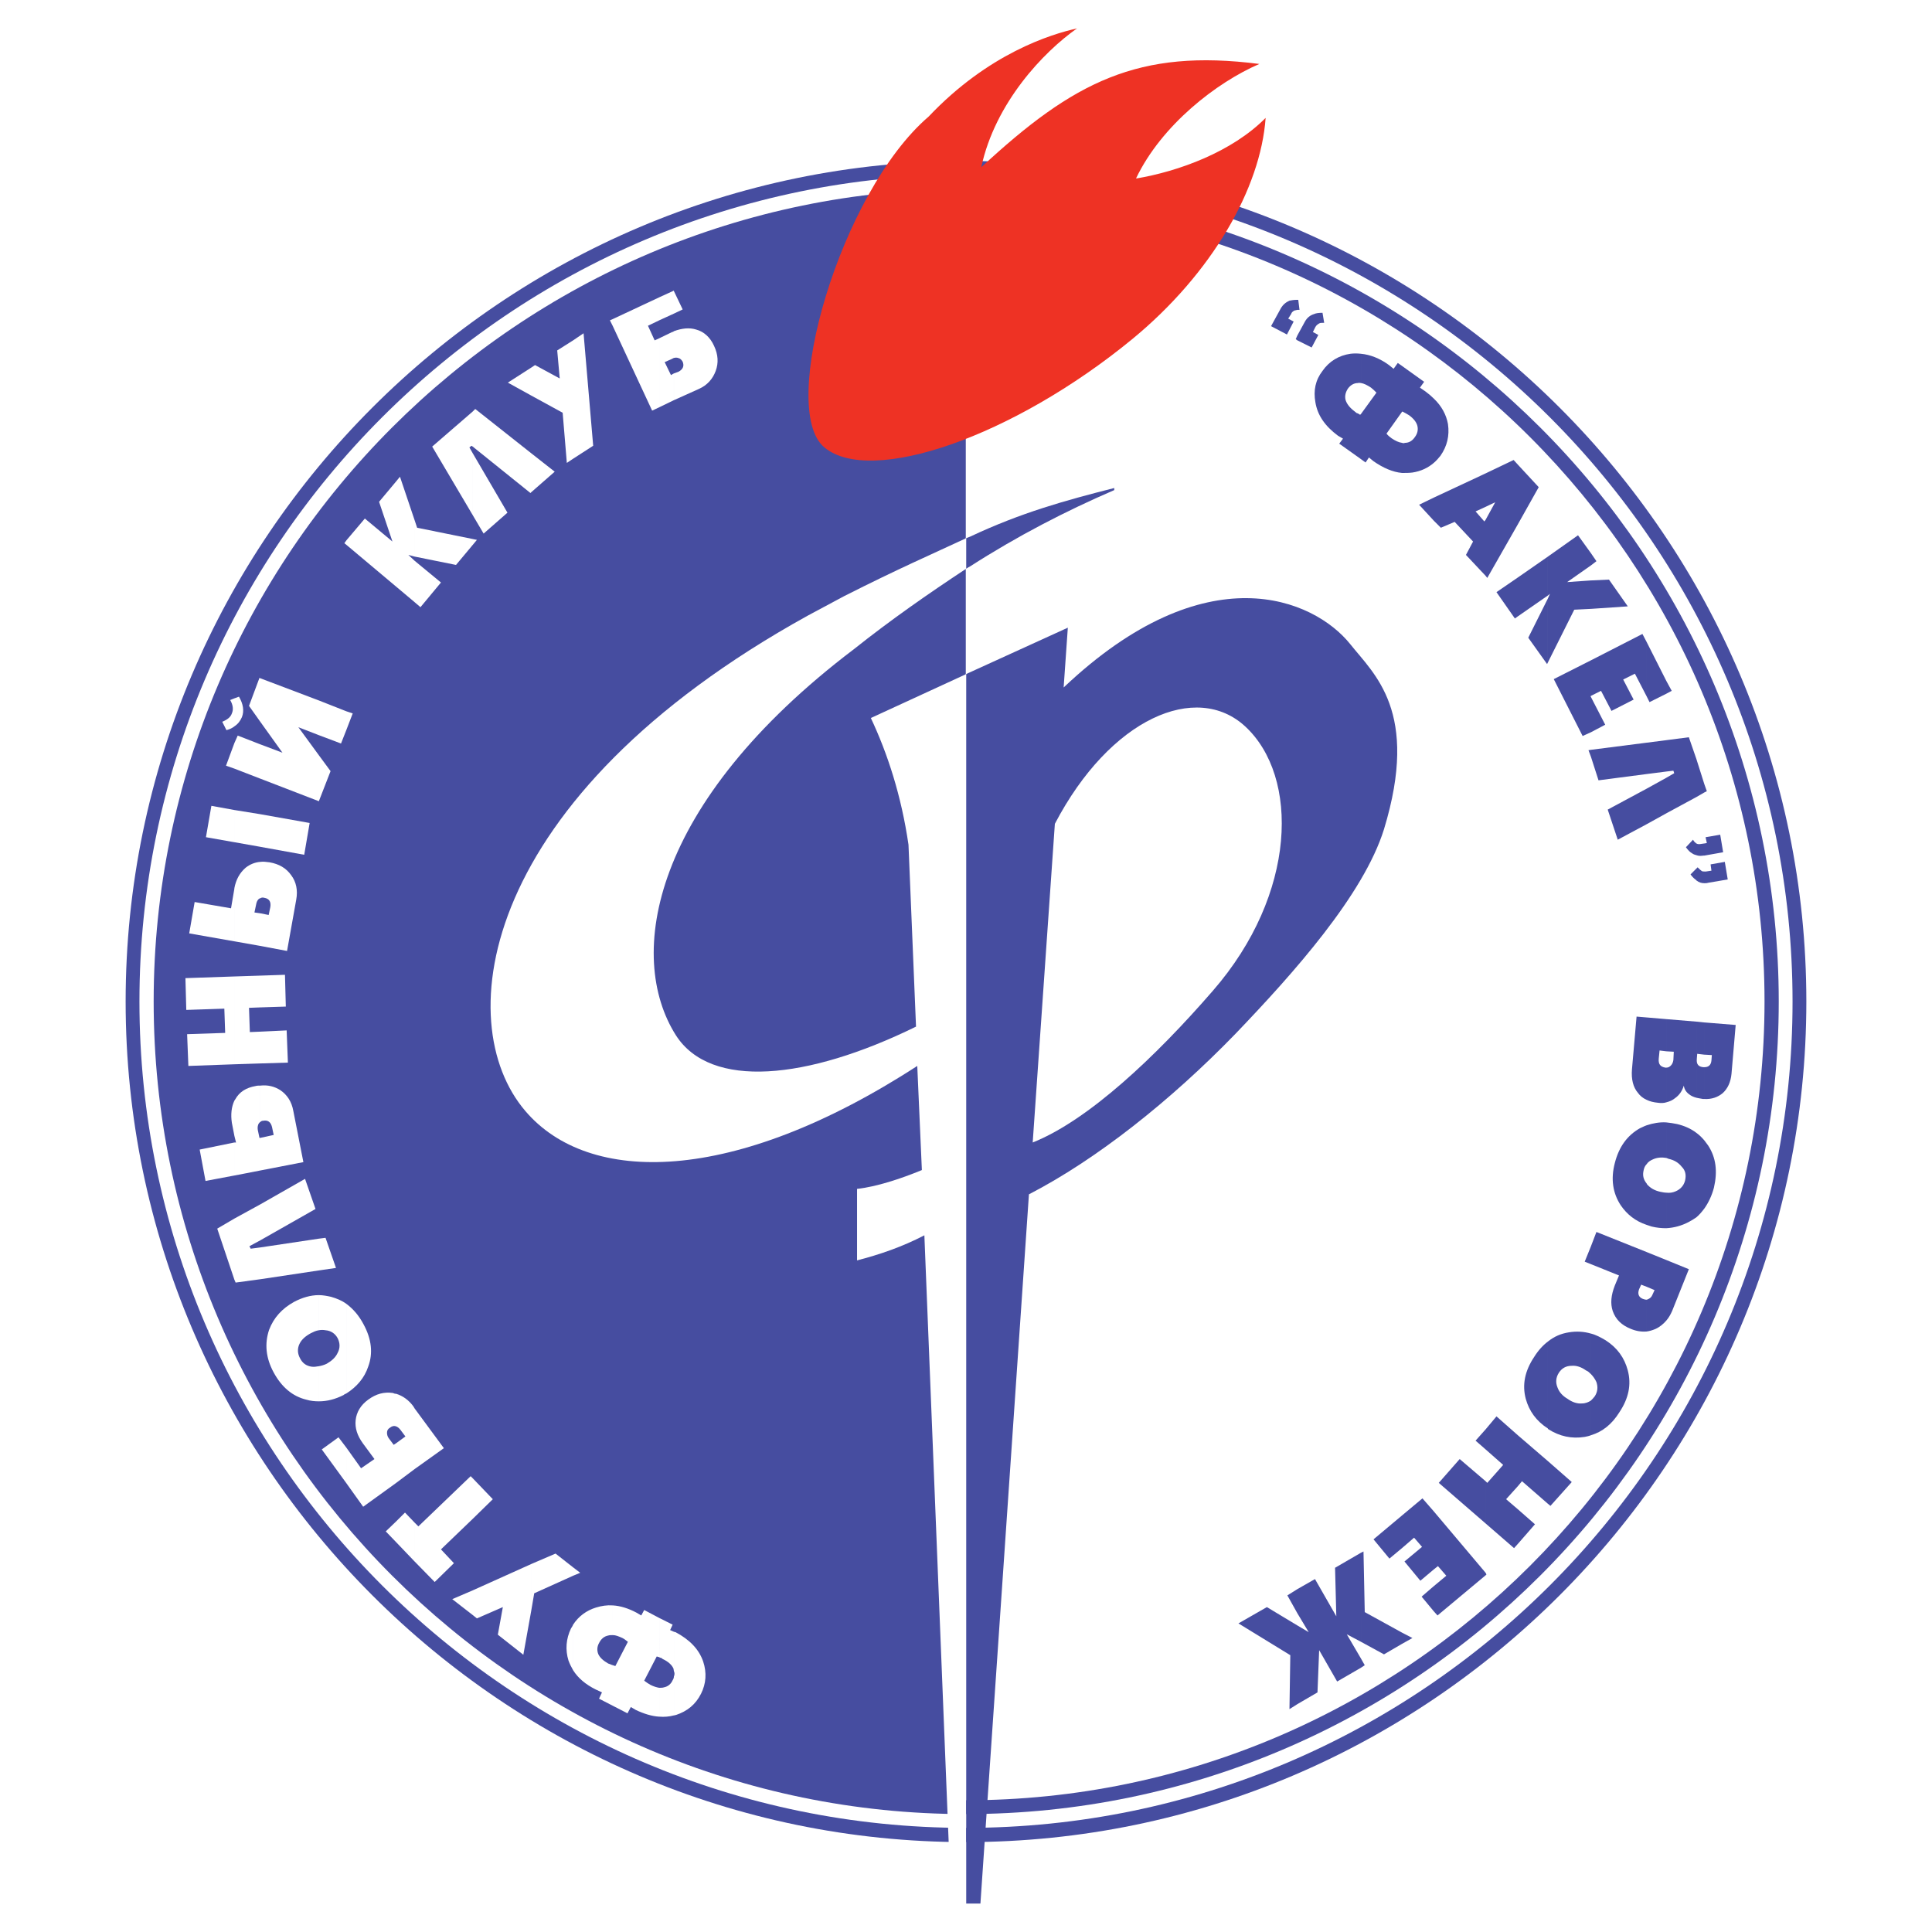 <?xml version="1.0" encoding="utf-8"?>
<!-- Generator: Adobe Illustrator 13.0.0, SVG Export Plug-In . SVG Version: 6.00 Build 14948)  -->
<!DOCTYPE svg PUBLIC "-//W3C//DTD SVG 1.0//EN" "http://www.w3.org/TR/2001/REC-SVG-20010904/DTD/svg10.dtd">
<svg version="1.0" id="Layer_1" xmlns="http://www.w3.org/2000/svg" xmlns:xlink="http://www.w3.org/1999/xlink" x="0px" y="0px"
	 width="192.756px" height="192.756px" viewBox="0 0 192.756 192.756" enable-background="new 0 0 192.756 192.756"
	 xml:space="preserve">
<g>
	<polygon fill-rule="evenodd" clip-rule="evenodd" fill="#FFFFFF" points="0,0 192.756,0 192.756,192.756 0,192.756 0,0 	"/>
	<path fill-rule="evenodd" clip-rule="evenodd" fill="#464DA0" d="M96.357,183.787c46.188,0,83.863-37.717,83.863-83.863
		c0-46.187-37.676-83.863-83.863-83.863c-46.146,0-83.822,37.676-83.822,83.863C12.536,146.07,50.211,183.787,96.357,183.787
		L96.357,183.787z"/>
	<path fill-rule="evenodd" clip-rule="evenodd" fill="#FFFFFF" d="M96.357,182.369c45.437,0,82.486-37.051,82.486-82.445
		c0-45.436-37.05-82.486-82.486-82.486c-45.395,0-82.445,37.05-82.445,82.486C13.912,145.318,50.963,182.369,96.357,182.369
		L96.357,182.369z"/>
	<path fill-rule="evenodd" clip-rule="evenodd" fill="#464DA0" d="M96.357,180.992c44.686,0,81.109-36.424,81.109-81.068
		c0-44.643-36.424-81.067-81.109-81.067c-44.603,0-81.026,36.424-81.026,81.067C15.331,144.568,51.755,180.992,96.357,180.992
		L96.357,180.992z"/>
	<path fill-rule="evenodd" clip-rule="evenodd" fill="#FFFFFF" d="M96.357,179.615c43.893,0,79.69-35.84,79.69-79.691
		c0-43.892-35.798-79.69-79.69-79.69V179.615L96.357,179.615z"/>
	<path fill-rule="evenodd" clip-rule="evenodd" fill="#FFFFFF" d="M96.399,67.255l-9.514,4.381
		c1.669,3.546,3.046,7.761,3.755,12.642l0.751,18.149c-10.89,5.342-20.486,6.258-23.949,0.875
		c-5.007-7.884-2.545-23.155,17.774-38.551c3.672-2.921,7.385-5.507,11.182-8.011v-3.046c-3.434,1.604-6.718,3.02-12.19,5.789
		l-3.606,1.932c-32.838,18.157-35.773,40.594-28.18,49.44c6.3,7.385,20.694,7.428,39.094-4.506l0.459,10.389
		c-2.128,0.877-4.548,1.67-6.467,1.877v7.135c2.253-0.584,4.464-1.334,6.717-2.502l2.67,66.674h1.503V67.255L96.399,67.255z"/>
	<path fill-rule="evenodd" clip-rule="evenodd" fill="#464DA0" d="M96.399,56.741c0.125-0.083,0.25-0.167,0.417-0.25
		c4.673-3.004,9.513-5.508,14.353-7.594v-0.208c-4.924,1.251-9.304,2.462-14.353,4.84c-0.125,0.042-0.292,0.125-0.417,0.167V56.741
		L96.399,56.741z"/>
	<path fill-rule="evenodd" clip-rule="evenodd" fill="#464DA0" d="M97.817,189.922l4.84-70.764
		c6.718-3.463,14.145-9.346,20.611-16.021c5.8-6.05,12.768-13.852,14.812-20.402c3.588-11.766-1.001-15.48-3.379-18.484
		c-3.63-4.506-14.354-9.137-28.581,4.339l0.417-5.966l-9.971,4.547l-0.167,0.083v122.667H97.817L97.817,189.922z"/>
	<path fill-rule="evenodd" clip-rule="evenodd" fill="#FFFFFF" d="M103.033,113.986l2.211-31.794
		c5.55-10.598,14.145-14.186,18.984-9.722c5.424,5.007,5.174,16.731-3.213,26.37C115.3,105.432,108.582,111.773,103.033,113.986
		L103.033,113.986z"/>
	<path fill-rule="evenodd" clip-rule="evenodd" fill="#FFFFFF" d="M67.234,162.801l0.167,0.041c1.418,0.752,2.336,1.713,2.753,2.922
		c0.376,1.127,0.292,2.211-0.208,3.213c-0.543,1.084-1.377,1.752-2.503,2.127c-0.083,0-0.125,0.043-0.209,0.043v-3.881
		c0.083-0.168,0.083-0.375,0-0.543V162.801L67.234,162.801z M67.234,39.927v-2.67l0.459-0.167c0.459-0.25,0.584-0.584,0.417-1.001
		c-0.125-0.208-0.251-0.334-0.459-0.376c-0.125-0.042-0.25-0.042-0.417,0v-2.67c0.792-0.292,1.543-0.376,2.211-0.167
		c0.793,0.208,1.419,0.792,1.794,1.627c0.417,0.876,0.459,1.711,0.167,2.504c-0.292,0.792-0.834,1.418-1.669,1.793L67.234,39.927
		L67.234,39.927z M67.234,31.29v-2.253l0.876,1.836L67.234,31.29L67.234,31.29z M65.774,161.424l1.335,0.668l-0.25,0.543
		l0.375,0.166v3.922c0-0.084-0.042-0.166-0.042-0.25c-0.167-0.375-0.543-0.709-1.085-0.959c-0.084-0.084-0.167-0.125-0.25-0.125
		c0,0-0.042-0.043-0.083-0.043V161.424L65.774,161.424z M67.234,171.146c-0.459,0.125-0.959,0.166-1.46,0.125v-2.879
		c0.167,0,0.334,0,0.459-0.043c0.417-0.082,0.709-0.334,0.876-0.709c0.083-0.125,0.125-0.25,0.125-0.375V171.146L67.234,171.146z
		 M67.234,29.037v2.253l-1.46,0.667v-2.295l1.46-0.667V29.037L67.234,29.037z M67.234,33.042v2.67c-0.042,0-0.083,0.042-0.167,0.083
		l-0.752,0.334l0.626,1.293l0.292-0.167v2.67l-1.46,0.709v-6.884l1.294-0.626C67.151,33.125,67.193,33.084,67.234,33.042
		L67.234,33.042z M61.143,160.172c0.751,0.043,1.544,0.293,2.337,0.711l0.5,0.291l0.292-0.543l1.501,0.793v3.922
		c-0.042-0.041-0.167-0.041-0.25-0.084l-1.251,2.42c0.208,0.168,0.417,0.293,0.625,0.418c0.334,0.168,0.626,0.25,0.876,0.293v2.879
		c-0.751-0.043-1.543-0.293-2.336-0.668l-0.5-0.293l-0.334,0.627l-1.461-0.752v-4.047c0.084,0.041,0.167,0.041,0.251,0.084
		l1.251-2.42c-0.208-0.166-0.375-0.293-0.542-0.377c-0.376-0.166-0.668-0.291-0.96-0.291V160.172L61.143,160.172z M65.774,29.663
		v2.295L64.647,32.5l0.667,1.459l0.459-0.208v6.884l-0.709,0.334l-3.922-8.428v-0.709L65.774,29.663L65.774,29.663z M59.766,169.477
		l0.292-0.625l-0.626-0.293c-1.001-0.5-1.752-1.127-2.253-1.92v-4.547c0.542-0.834,1.335-1.42,2.295-1.711
		c0.542-0.166,1.084-0.25,1.668-0.209v2.963c-0.167,0-0.333,0-0.458,0.041c-0.417,0.084-0.709,0.334-0.918,0.752
		c-0.208,0.375-0.208,0.75-0.083,1.084c0.167,0.377,0.5,0.668,1.001,0.961c0.167,0.041,0.292,0.125,0.458,0.166v4.047
		L59.766,169.477L59.766,169.477z M61.143,31.833v0.709l-0.292-0.584L61.143,31.833L61.143,31.833z M57.179,157.211v-0.836
		l0.709,0.543L57.179,157.211L57.179,157.211z M57.179,45.768V33.96l1.043-0.709l0.96,11.223L57.179,45.768L57.179,45.768z
		 M57.179,166.639c-0.167-0.291-0.334-0.625-0.459-0.959c-0.334-1.084-0.25-2.17,0.25-3.213c0.083-0.125,0.167-0.25,0.208-0.375
		V166.639L57.179,166.639z M57.179,33.96v11.808l-0.626,0.417l-0.417-5.007l-3.129-1.71v-2.795l0.375-0.25l2.462,1.335l-0.251-2.796
		L57.179,33.96L57.179,33.96z M57.179,156.375v0.836l-3.88,1.752l-0.292,1.709v-4.631l2.42-1.041L57.179,156.375L57.179,156.375z
		 M53.007,49.105l2.336-2.044l-2.336-1.835V49.105L53.007,49.105z M53.007,36.672v2.795l-2.337-1.293L53.007,36.672L53.007,36.672z
		 M53.007,45.226v3.88l-0.083,0.083l-5.758-4.631v-3.504l0.25-0.25L53.007,45.226L53.007,45.226z M53.007,156.041v4.631
		l-0.793,4.424l-2.545-2.004l0.5-2.752l-2.586,1.127l-0.417-0.334v-2.463L53.007,156.041L53.007,156.041z M47.166,151.535v-4.047
		l2.002,2.088L47.166,151.535L47.166,151.535z M47.166,54.363v-0.584l0.417,0.084L47.166,54.363L47.166,54.363z M47.166,51.4
		l1.085,1.836l2.378-2.086l-3.463-5.925V51.4L47.166,51.4z M47.166,41.053v3.504l-0.125-0.083l-0.208,0.167l0.334,0.584V51.4
		l-4.047-6.843L47.166,41.053L47.166,41.053z M47.166,53.778v0.584l-1.669,2.002l-4.13-0.834v-3.629l0.25,0.751L47.166,53.778
		L47.166,53.778z M47.166,147.488v4.047l-3.171,3.047l1.294,1.377l-1.92,1.877l-2.002-2.045v-3.879l0.375,0.375l5.216-5.008
		L47.166,147.488L47.166,147.488z M47.166,158.67v2.463l-2.044-1.586L47.166,158.67L47.166,158.67z M41.366,146.57v-6.049
		l2.92,3.963L41.366,146.57L41.366,146.57z M41.366,60.079l0.584,0.5l2.044-2.462l-2.628-2.169V60.079L41.366,60.079z
		 M41.366,51.901v3.629l-0.626-0.167l0.626,0.584v4.131l-1.836-1.544V48.021l0.375-0.459L41.366,51.901L41.366,51.901z
		 M41.366,140.521v6.049l-1.836,1.377v-3.963l0.918-0.668l-0.501-0.668c-0.125-0.166-0.292-0.291-0.417-0.334v-3.254
		c0.668,0.209,1.252,0.627,1.71,1.252L41.366,140.521L41.366,140.521z M41.366,151.912v3.879l-1.836-1.92v-2.086l0.876-0.875
		L41.366,151.912L41.366,151.912z M39.53,48.021v10.514l-4.965-4.172v-0.459l1.836-2.169l2.754,2.295l-1.335-3.964L39.53,48.021
		L39.53,48.021z M39.53,139.061v3.254c-0.209-0.084-0.417-0.041-0.626,0.127c-0.208,0.123-0.292,0.291-0.292,0.5
		c0,0.166,0.042,0.375,0.167,0.541l0.501,0.668l0.25-0.166v3.963l-3.296,2.379l-1.669-2.336v-3.547l1.46,2.045l1.335-0.918
		l-1.168-1.586c-0.542-0.752-0.792-1.502-0.709-2.295c0.083-0.793,0.5-1.502,1.252-2.045c0.792-0.584,1.585-0.793,2.461-0.668
		C39.28,139.02,39.405,139.061,39.53,139.061L39.53,139.061z M39.53,151.785v2.086l-1.043-1.084L39.53,151.785L39.53,151.785z
		 M34.565,139.02c1.043-0.668,1.794-1.545,2.17-2.67c0.5-1.336,0.334-2.754-0.459-4.215c-0.458-0.877-1.042-1.545-1.71-2.045V139.02
		L34.565,139.02z M34.565,72.804v-1.835l0.626,0.208L34.565,72.804L34.565,72.804z M34.565,53.904v0.459l-0.208-0.167L34.565,53.904
		L34.565,53.904z M34.565,70.969v1.835l-0.542,1.377l-2.211-0.834v-3.463L34.565,70.969L34.565,70.969z M34.565,130.09v8.93
		c-0.083,0.041-0.208,0.084-0.292,0.166c-0.834,0.418-1.627,0.625-2.462,0.625v-3.504c0.25-0.041,0.542-0.125,0.792-0.25
		c0.501-0.291,0.877-0.625,1.085-1.084c0.25-0.459,0.25-0.961,0-1.461c-0.25-0.459-0.667-0.752-1.21-0.793
		c-0.209-0.041-0.459-0.041-0.667,0v-3.504c0.417,0,0.834,0.084,1.21,0.166C33.605,129.549,34.106,129.756,34.565,130.09
		L34.565,130.09z M34.565,144.443v3.547l-2.461-3.381l1.669-1.209L34.565,144.443L34.565,144.443z M31.812,126.752v-3.17
		l0.667-0.084l1.043,3.004L31.812,126.752L31.812,126.752z M31.812,79.939V75.35l1.168,1.585L31.812,79.939L31.812,79.939z
		 M31.812,69.884v3.463l-2.044-0.793l2.044,2.795v4.589l-5.842-2.253v-3.421l2.212,0.834l-2.212-3.087v-4.339L31.812,69.884
		L31.812,69.884z M31.812,123.582v3.17l-5.842,0.877v-3.172L31.812,123.582L31.812,123.582z M31.812,129.215v3.504
		c-0.292,0.041-0.542,0.168-0.792,0.291c-0.543,0.293-0.918,0.627-1.127,1.043c-0.25,0.502-0.208,1.002,0.042,1.461
		c0.25,0.502,0.625,0.752,1.126,0.836c0.251,0.041,0.501,0,0.751-0.043v3.504c-0.417,0-0.834-0.041-1.252-0.166
		c-1.376-0.334-2.461-1.252-3.254-2.711c-0.793-1.461-0.918-2.881-0.459-4.256c0.459-1.211,1.293-2.129,2.503-2.795
		C30.142,129.465,30.977,129.215,31.812,129.215L31.812,129.215z M25.97,123.748l5.508-3.129l-1.044-3.004l-4.464,2.545V123.748
		L25.97,123.748z M25.97,116.779v-3.254l1.336-0.291l-0.167-0.793c-0.125-0.502-0.417-0.709-0.875-0.625
		c-0.126,0-0.209,0.041-0.293,0.123v-3.629c0.751-0.084,1.419,0.084,2.003,0.459c0.668,0.459,1.127,1.127,1.294,2.086l1.001,5.09
		L25.97,116.779L25.97,116.779z M25.97,106.1v-3.172l2.629-0.125l0.125,3.213L25.97,106.1L25.97,106.1z M25.97,100.508v-3.17
		l2.462-0.084l0.084,3.172L25.97,100.508L25.97,100.508z M25.97,94.375v-3.254l0.835,0.167l0.167-0.793
		c0.083-0.542-0.125-0.834-0.584-0.917c-0.167-0.042-0.292-0.042-0.418,0.042v-3.63c0.293-0.042,0.585,0,0.918,0.042
		c0.959,0.167,1.669,0.584,2.169,1.293c0.501,0.667,0.667,1.502,0.501,2.42l-0.918,5.132L25.97,94.375L25.97,94.375z M25.97,84.487
		v-3.254l4.924,0.876l-0.542,3.171L25.97,84.487L25.97,84.487z M25.97,67.672v4.339l-1.126-1.585l1.043-2.795L25.97,67.672
		L25.97,67.672z M25.97,74.265v3.421l-2.587-1.001V74.14l0.334-0.751L25.97,74.265L25.97,74.265z M25.97,81.232v3.254l-2.587-0.458
		v-3.213L25.97,81.232L25.97,81.232z M25.97,85.989v3.63c-0.041,0-0.125,0.041-0.166,0.083c-0.126,0.125-0.209,0.292-0.251,0.542
		l-0.167,0.793l0.583,0.083v3.254l-2.587-0.459v-5.299c0.167-0.876,0.543-1.543,1.127-2.045
		C24.927,86.239,25.428,86.031,25.97,85.989L25.97,85.989z M25.97,97.338v3.17l-1.126,0.043l0.083,2.42l1.043-0.043v3.172
		l-2.587,0.084v-8.762L25.97,97.338L25.97,97.338z M25.97,108.311v3.629c-0.083,0.043-0.125,0.127-0.166,0.168
		c-0.084,0.166-0.126,0.375-0.084,0.627l0.167,0.791h0.083v3.254l-2.587,0.502v-3.295h0.167l-0.167-0.668v-3.506
		c0.042-0.041,0.042-0.084,0.084-0.125c0.417-0.752,1.085-1.168,2.044-1.336C25.637,108.311,25.804,108.311,25.97,108.311
		L25.97,108.311z M25.97,120.16v3.588l-1.084,0.584l0.125,0.25l0.959-0.125v3.172l-2.461,0.334l-0.126-0.293v-6.092L25.97,120.16
		L25.97,120.16z M23.383,72.47v-2.795l0.459-0.167c0.417,0.709,0.542,1.418,0.292,2.044C23.968,71.928,23.759,72.22,23.383,72.47
		L23.383,72.47z M23.383,69.675v2.795c-0.208,0.167-0.458,0.292-0.792,0.376l-0.417-0.834c0.501-0.208,0.834-0.459,0.959-0.834
		c0.167-0.375,0.125-0.834-0.167-1.335L23.383,69.675L23.383,69.675z M23.383,74.14v2.545l-0.833-0.292L23.383,74.14L23.383,74.14z
		 M23.383,80.815v3.213l-2.836-0.501l0.542-3.129L23.383,80.815L23.383,80.815z M23.383,88.618v5.299l-4.505-0.793l0.542-3.129
		l3.63,0.626l0.333-1.961V88.618L23.383,88.618z M23.383,97.422v8.762l-4.589,0.166l-0.125-3.17l3.796-0.127l-0.083-2.42
		l-3.797,0.127l-0.084-3.172L23.383,97.422L23.383,97.422z M23.383,109.812v3.506l-0.25-1.295
		C23.008,111.189,23.091,110.439,23.383,109.812L23.383,109.812z M23.383,113.986v3.295l-2.878,0.543l-0.584-3.131L23.383,113.986
		L23.383,113.986z M23.383,121.578v6.092l-1.71-5.09L23.383,121.578L23.383,121.578z"/>
	<path fill-rule="evenodd" clip-rule="evenodd" fill="#464DA0" d="M170.04,120.578v-6.803c0.126,0.168,0.251,0.334,0.376,0.502
		c0.793,1.211,0.959,2.586,0.584,4.215C170.791,119.283,170.457,119.994,170.04,120.578L170.04,120.578z M170.04,109.646v-3.172
		c0.417,0,0.668-0.209,0.71-0.668l0.041-0.541l-0.751-0.043v-3.213l3.13,0.252l-0.418,4.881c-0.083,0.834-0.375,1.459-0.875,1.92
		C171.375,109.479,170.75,109.688,170.04,109.646L170.04,109.646z M170.04,88.117v-1.168c0.042,0,0.126,0,0.167,0l0.543-0.083
		l-0.084-0.626l1.419-0.25l0.292,1.752l-1.961,0.334C170.291,88.117,170.166,88.117,170.04,88.117L170.04,88.117z M170.04,85.363
		v-1.209l0.251-0.042l-0.125-0.584l1.46-0.25l0.292,1.752L170.04,85.363L170.04,85.363z M170.04,79.063v-0.834l0.251,0.709
		L170.04,79.063L170.04,79.063z M170.04,78.229v0.834l-0.792,0.458v-3.796L170.04,78.229L170.04,78.229z M170.04,84.153v1.209
		h-0.083c-0.25,0.042-0.501,0.042-0.709-0.042v-1.168c0.125,0.083,0.292,0.083,0.5,0.042L170.04,84.153L170.04,84.153z
		 M170.04,86.949v1.168c-0.292,0-0.542-0.083-0.751-0.25c-0.041,0-0.041-0.042-0.041-0.042v-1.168l0.125-0.125
		c0.167,0.167,0.292,0.292,0.417,0.375C169.874,86.949,169.957,86.949,170.04,86.949L170.04,86.949z M170.04,102.01v3.213
		l-0.709-0.084l-0.042,0.543c-0.041,0.502,0.167,0.752,0.668,0.793c0.042,0,0.042,0,0.083,0v3.172c-0.041,0-0.083,0-0.125,0
		c-0.25-0.043-0.5-0.084-0.667-0.125v-7.594L170.04,102.01L170.04,102.01z M170.04,113.775v6.803c-0.25,0.334-0.5,0.625-0.792,0.875
		v-8.428C169.54,113.234,169.79,113.484,170.04,113.775L170.04,113.775z M169.248,75.725v3.796l-3.005,1.627v-3.546l0.793-0.459
		l-0.083-0.25l-0.71,0.083v-3.129l2.254-0.292L169.248,75.725L169.248,75.725z M169.248,84.153v1.168
		c-0.167-0.042-0.292-0.083-0.459-0.208c-0.167-0.083-0.376-0.292-0.585-0.584l0.71-0.751c0.083,0.167,0.208,0.292,0.292,0.333
		C169.206,84.111,169.206,84.153,169.248,84.153L169.248,84.153z M169.248,86.656v1.168c-0.167-0.125-0.376-0.292-0.584-0.584
		L169.248,86.656L169.248,86.656z M169.248,101.928v7.594c-0.292-0.084-0.501-0.168-0.71-0.334c-0.292-0.209-0.5-0.502-0.542-0.877
		c-0.167,0.543-0.459,0.959-0.876,1.252c-0.251,0.209-0.543,0.334-0.877,0.418v-3.463c0.209,0,0.334-0.084,0.459-0.209
		s0.209-0.293,0.251-0.543l0.041-0.834l-0.751-0.043v-3.211L169.248,101.928L169.248,101.928z M169.248,113.025v8.428
		c-0.251,0.168-0.501,0.334-0.751,0.459c-0.71,0.375-1.461,0.584-2.254,0.627v-3.547c0.334,0.041,0.626,0,0.918-0.125
		c0.501-0.209,0.835-0.584,0.96-1.086c0.125-0.541,0.042-1.002-0.334-1.375c-0.334-0.418-0.751-0.668-1.335-0.795
		c-0.042-0.041-0.125-0.041-0.209-0.084v-3.545c0.376,0.041,0.71,0.084,1.085,0.166
		C168.038,112.316,168.705,112.607,169.248,113.025L169.248,113.025z M166.243,131.76v-6.051l2.254,0.918l-1.67,4.174
		C166.661,131.174,166.494,131.467,166.243,131.76L166.243,131.76z M166.243,69.216v-1.293l0.543,1.001L166.243,69.216
		L166.243,69.216z M166.243,67.923v1.293l-1.669,0.834l-0.292-0.583v-5.424L166.243,67.923L166.243,67.923z M166.243,73.848v3.129
		l-1.961,0.25v-3.129L166.243,73.848L166.243,73.848z M166.243,77.603v3.546l-1.961,1.085v-3.546L166.243,77.603L166.243,77.603z
		 M166.243,101.678v3.211l-0.667-0.082l-0.084,0.834c-0.042,0.543,0.167,0.793,0.668,0.877c0.042,0,0.042,0,0.083,0v3.463
		c-0.25,0.082-0.542,0.082-0.834,0.041c-0.417-0.041-0.793-0.125-1.127-0.293v-8.219L166.243,101.678L166.243,101.678z
		 M166.243,111.982v3.545c-0.459-0.082-0.917-0.039-1.293,0.127c-0.292,0.125-0.501,0.25-0.668,0.5v-3.881
		C164.908,112.066,165.576,111.939,166.243,111.982L166.243,111.982z M166.243,118.992v3.547c-0.459,0-0.959-0.043-1.46-0.168
		c-0.167-0.041-0.334-0.125-0.501-0.166v-4.131c0,0,0.042,0.041,0.042,0.084c0.334,0.375,0.751,0.625,1.335,0.75
		C165.868,118.949,166.076,118.992,166.243,118.992L166.243,118.992z M166.243,125.709v6.051c-0.292,0.332-0.626,0.625-1.085,0.834
		c-0.292,0.125-0.584,0.209-0.876,0.25v-3.172c0.042,0,0.125-0.039,0.209-0.082c0.167-0.084,0.292-0.209,0.375-0.418l0.209-0.459
		l-0.793-0.334v-3.463L166.243,125.709L166.243,125.709z M164.282,64.042v5.424l-1.168-2.253l-1.168,0.584l1.042,2.003l-2.21,1.126
		l-1.044-2.002l-1.001,0.5v-3.546l5.132-2.628L164.282,64.042L164.282,64.042z M164.282,74.098v3.129l-4.798,0.626l-0.751-2.336
		v-0.709L164.282,74.098L164.282,74.098z M164.282,78.688v3.546l-2.879,1.544l-1.001-3.004L164.282,78.688L164.282,78.688z
		 M164.282,101.51v8.219c-0.376-0.166-0.668-0.416-0.876-0.709c-0.459-0.541-0.668-1.334-0.584-2.336l0.459-5.258L164.282,101.51
		L164.282,101.51z M164.282,112.273v3.881c-0.167,0.168-0.25,0.375-0.292,0.584c-0.125,0.502-0.042,0.92,0.292,1.336v4.131
		c-1.126-0.377-1.96-1.043-2.586-1.961c-0.794-1.211-1.002-2.629-0.584-4.215c0.416-1.627,1.251-2.754,2.502-3.463
		C163.823,112.482,164.032,112.357,164.282,112.273L164.282,112.273z M164.282,124.916v3.463l-0.542-0.209l-0.209,0.461
		c-0.167,0.457-0.041,0.791,0.375,0.959c0.126,0.043,0.251,0.082,0.376,0.082v3.172c-0.5,0.043-1.043-0.041-1.544-0.25
		c-0.959-0.375-1.544-0.959-1.836-1.793c-0.25-0.752-0.166-1.586,0.21-2.547l0.416-1.002l-2.795-1.125v-1.795l0.543-1.418
		L164.282,124.916L164.282,124.916z M158.733,143.191v-3.463c0.125-0.125,0.251-0.252,0.376-0.418
		c0.292-0.459,0.334-0.918,0.167-1.418c-0.126-0.291-0.334-0.584-0.543-0.793v-4.047c0.501,0.125,0.96,0.375,1.46,0.668
		c1.169,0.75,1.878,1.752,2.212,3.004c0.375,1.418,0.083,2.795-0.835,4.172C160.82,142.107,159.86,142.857,158.733,143.191
		L158.733,143.191z M158.733,73.055l1.419-0.751l-1.419-2.754V73.055L158.733,73.055z M158.733,60.747v-2.837l1.794-0.083
		l1.878,2.67L158.733,60.747L158.733,60.747z M158.733,56.407v-1.209l0.543,0.792L158.733,56.407L158.733,56.407z M158.733,55.198
		v1.209l-2.378,1.669l2.378-0.167v2.837l-1.669,0.083l-2.629,5.257v-6.383l0.209-0.459l-0.209,0.167v-3.881l3.005-2.127
		L158.733,55.198L158.733,55.198z M158.733,65.878l-3.714,1.878l2.879,5.674l0.835-0.375V69.55l-0.042-0.083l0.042-0.042V65.878
		L158.733,65.878z M158.733,74.807v0.709l-0.25-0.668L158.733,74.807L158.733,74.807z M158.733,124.332v1.795l-0.626-0.25
		L158.733,124.332L158.733,124.332z M158.733,133.053v4.047c-0.167-0.166-0.292-0.293-0.501-0.375
		c-0.459-0.334-0.959-0.502-1.418-0.459c-0.584,0-1.002,0.25-1.294,0.709s-0.334,0.959-0.125,1.461
		c0.167,0.457,0.501,0.834,1.001,1.125c0.459,0.334,0.96,0.502,1.419,0.461c0.375,0,0.668-0.127,0.918-0.293v3.463
		c-0.209,0.084-0.417,0.125-0.626,0.168c-1.293,0.207-2.503-0.043-3.672-0.795v-0.041v-8.678c0.626-0.502,1.294-0.793,2.087-0.918
		C157.273,132.803,158.024,132.844,158.733,133.053L158.733,133.053z M154.436,150.033v-4.256l2.379,2.086l-2.128,2.379
		L154.436,150.033L154.436,150.033z M154.436,55.531v3.881l-3.004,2.085v-3.879L154.436,55.531L154.436,55.531z M154.436,59.704
		l-1.961,3.921l1.878,2.629l0.083-0.167V59.704L154.436,59.704z M154.436,133.846v8.678c-1.168-0.75-1.877-1.752-2.211-2.963
		c-0.375-1.418-0.083-2.795,0.834-4.172C153.476,134.721,153.936,134.221,154.436,133.846L154.436,133.846z M154.436,145.777v4.256
		l-2.586-2.252l-0.418,0.5v-5.09L154.436,145.777L154.436,145.777z M151.432,154.039v-3.463l1.711,1.502L151.432,154.039
		L151.432,154.039z M151.432,52.318v-5.966l2.086,2.253L151.432,52.318L151.432,52.318z M151.432,46.352v5.966l-3.046,5.341
		l-0.166-0.209v-5.591l0.959-1.752l-0.959,0.459v-3.337l2.795-1.335L151.432,46.352L151.432,46.352z M151.432,57.618l-2.128,1.46
		l1.836,2.628l0.292-0.209V57.618L151.432,57.618z M151.432,143.191v5.09l-1.168,1.295l1.168,1v3.463l-0.376,0.418l-2.836-2.461
		v-4.215l0.166,0.166l1.586-1.793l-1.752-1.545v-2.002l1.084-1.295L151.432,143.191L151.432,143.191z M148.22,157.168v-0.25
		l0.083,0.168L148.22,157.168L148.22,157.168z M148.22,47.229v3.337l-1.002,0.459l0.876,1.001l0.126-0.167v5.591l-1.962-2.086
		l0.71-1.335l-1.836-1.961l-1.377,0.584l-0.71-0.709v-2.295L148.22,47.229L148.22,47.229z M148.22,142.607v2.002l-1.002-0.875
		L148.22,142.607L148.22,142.607z M148.22,147.781v4.215l-4.674-4.049l2.087-2.377L148.22,147.781L148.22,147.781z M148.22,156.918
		l-5.175-6.133v5.799l0.418-0.334l0.834,0.961l-1.252,1.043v2.502l0.376,0.418l4.799-4.006V156.918L148.22,156.918z M143.045,46.185
		V39.76c0.793,0.751,1.252,1.627,1.419,2.545c0.167,1.168-0.083,2.211-0.751,3.17C143.505,45.726,143.296,45.977,143.045,46.185
		L143.045,46.185z M143.045,39.76v6.425c-0.584,0.501-1.293,0.834-2.128,0.96c-0.333,0.042-0.667,0.042-1.042,0.042v-3.004
		c0.124,0.042,0.208,0.042,0.291,0c0.418,0,0.751-0.208,1.002-0.584c0.25-0.333,0.334-0.709,0.25-1.085
		c-0.083-0.375-0.375-0.751-0.834-1.084c-0.209-0.125-0.418-0.25-0.668-0.375l-0.041,0.042v-4.59l2.211,1.585l-0.418,0.584
		l0.543,0.375C142.545,39.301,142.795,39.509,143.045,39.76L143.045,39.76z M143.045,49.648v2.295l-1.46-1.585L143.045,49.648
		L143.045,49.648z M143.045,150.785v5.799l-1.335,1.127l-1.585-1.92l1.752-1.459l-0.793-0.918l-1.209,1.043v-3.256l2.044-1.709
		L143.045,150.785L143.045,150.785z M143.045,158.254v2.502l-1.21-1.459L143.045,158.254L143.045,158.254z M139.875,164.01v-1.125
		l1.042,0.541L139.875,164.01L139.875,164.01z M139.875,36.505v4.59l-1.544,2.169c0.166,0.208,0.333,0.333,0.5,0.459
		c0.376,0.25,0.71,0.417,1.044,0.458v3.004c-0.918-0.083-1.878-0.5-2.838-1.168l-0.458-0.375l-0.334,0.501l-0.46-0.334v-4.506
		l1.544-2.128c-0.208-0.208-0.375-0.375-0.542-0.5c-0.376-0.25-0.71-0.417-1.002-0.459v-2.92c0.919,0.083,1.878,0.459,2.796,1.126
		l0.459,0.375l0.417-0.584L139.875,36.505L139.875,36.505z M139.875,151.201v3.256l-1.252,1.043l-1.586-1.92L139.875,151.201
		L139.875,151.201z M139.875,162.885l-3.714-2.045l-0.125-6.049l-0.251,0.125v8.887l2.295,1.252l1.795-1.045V162.885
		L139.875,162.885z M135.785,166.389v-0.916l0.376,0.666L135.785,166.389L135.785,166.389z M131.53,33.418l-0.668,1.251
		l-1.419-0.709v-0.5l0.751-1.377c0.209-0.375,0.501-0.625,0.918-0.751c0.167-0.083,0.459-0.125,0.835-0.125l0.167,1.001
		c-0.209,0-0.376,0-0.459,0.042c-0.167,0.083-0.334,0.209-0.418,0.375l-0.25,0.5L131.53,33.418L131.53,33.418z M135.785,35.295v2.92
		c-0.124,0-0.208-0.042-0.292,0c-0.417,0-0.75,0.208-1.001,0.542c-0.25,0.375-0.334,0.751-0.25,1.126
		c0.125,0.417,0.417,0.793,0.917,1.168c0.084,0.083,0.168,0.125,0.21,0.167c0.082,0,0.208,0.083,0.333,0.167l0.083-0.083v4.506
		l-2.169-1.544l0.376-0.5l-0.501-0.292c-1.294-0.96-2.045-2.044-2.254-3.338c-0.208-1.168,0-2.211,0.71-3.129
		c0.667-0.96,1.627-1.544,2.796-1.711C135.076,35.254,135.41,35.254,135.785,35.295L135.785,35.295z M135.785,154.916v8.887
		l-1.418-0.75l1.418,2.42v0.916l-2.378,1.377l-1.794-3.129l-0.167,4.215l-2.003,1.168v-7.846l1.127,0.668l-1.127-1.877v-2.42
		l1.753-1l2.128,3.713l-0.125-4.84L135.785,154.916L135.785,154.916z M129.443,30.915v-1.001c0.042,0,0.042,0,0.084,0l0.125,1.001
		C129.568,30.915,129.527,30.915,129.443,30.915L129.443,30.915z M129.443,33.96l-0.167-0.125l0.167-0.375V33.96L129.443,33.96z
		 M129.443,29.913v1.001c-0.125,0.042-0.25,0.042-0.333,0.083c-0.126,0.083-0.251,0.167-0.293,0.333l-0.292,0.459l0.543,0.292
		l-0.668,1.293l-1.586-0.834l0.96-1.752c0.209-0.375,0.501-0.625,0.876-0.792C128.859,29.955,129.11,29.913,129.443,29.913
		L129.443,29.913z M129.443,158.545v2.42l-1.001-1.793L129.443,158.545L129.443,158.545z M129.443,162.174l-3.045-1.834
		l-2.838,1.627l5.174,3.172l-0.084,5.381l0.793-0.5V162.174L129.443,162.174z"/>
	<path fill-rule="evenodd" clip-rule="evenodd" fill="#EE3224" d="M82.255,44.641c4.63,3.839,18.816-1.043,30.708-10.806
		c7.969-6.55,12.809-15.062,13.309-22.072c-3.338,3.38-8.679,5.341-12.935,6.05c2.546-5.34,8.054-9.597,12.309-11.432
		c-12.058-1.544-18.524,1.752-27.745,10.306c1.377-6.425,6.216-11.516,9.554-13.853c-2.628,0.584-8.845,2.503-14.811,8.804
		C83.84,19.19,77.582,40.803,82.255,44.641L82.255,44.641z"/>
</g>
</svg>

